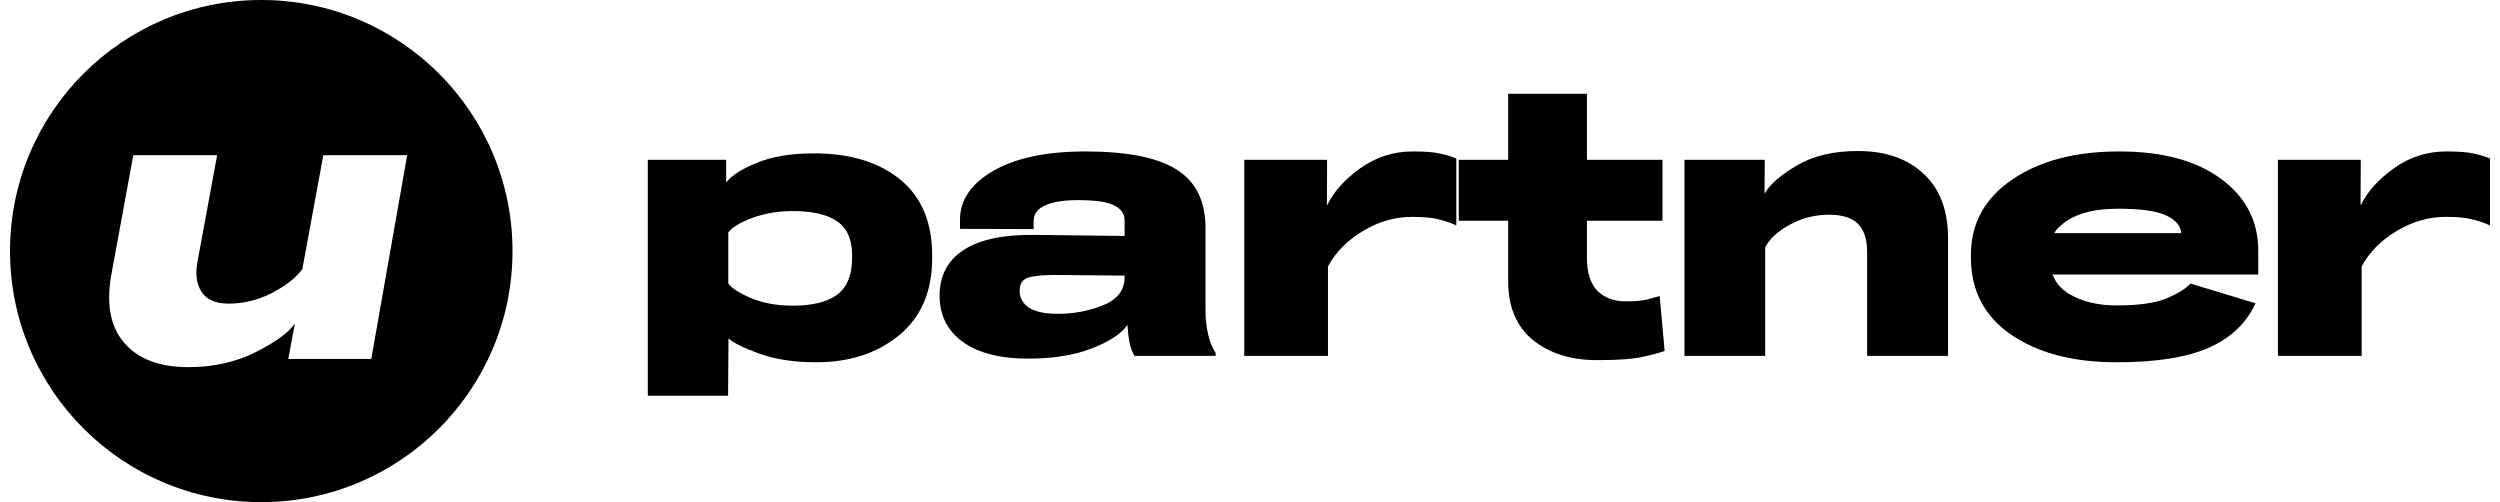 <svg width="224" height="45" viewBox="0 0 224 45" fill="none" xmlns="http://www.w3.org/2000/svg">
<path d="M58.044 35.458V14.319H65.063V16.318H65.082C65.594 15.69 66.524 15.107 67.87 14.569C69.216 14.018 70.902 13.742 72.928 13.742C76.171 13.742 78.748 14.524 80.658 16.087C82.568 17.65 83.523 19.918 83.523 22.89V23.12C83.523 26.105 82.536 28.411 80.562 30.038C78.6 31.652 76.12 32.46 73.12 32.46C71.197 32.46 69.524 32.21 68.101 31.71C66.678 31.198 65.736 30.737 65.274 30.326L65.236 35.458H58.044ZM65.255 25.388C65.524 25.798 66.19 26.233 67.254 26.695C68.332 27.156 69.594 27.387 71.043 27.387C72.799 27.387 74.12 27.06 75.004 26.406C75.902 25.74 76.35 24.632 76.35 23.082V22.89C76.35 21.455 75.902 20.436 75.004 19.834C74.12 19.219 72.806 18.912 71.062 18.912C69.729 18.912 68.511 19.117 67.409 19.527C66.306 19.937 65.588 20.372 65.255 20.833V25.388Z" fill="black"/>
<path d="M84.188 26.503C84.188 24.709 84.9 23.345 86.322 22.409C87.746 21.474 89.842 21.019 92.611 21.045L100.764 21.141V19.738C100.764 19.162 100.457 18.72 99.841 18.412C99.239 18.092 98.156 17.932 96.591 17.932C95.297 17.932 94.31 18.092 93.63 18.412C92.95 18.72 92.611 19.187 92.611 19.815V20.526L86.015 20.507V19.7C86.015 17.919 87.015 16.452 89.015 15.299C91.028 14.146 93.771 13.57 97.245 13.57C101.001 13.57 103.732 14.114 105.437 15.203C107.155 16.279 108.014 18.028 108.014 20.449V27.828C108.014 28.559 108.091 29.264 108.245 29.942C108.399 30.621 108.623 31.178 108.918 31.614V31.883H101.649C101.469 31.576 101.328 31.217 101.226 30.807C101.136 30.384 101.066 29.821 101.014 29.116C100.476 29.898 99.418 30.596 97.841 31.211C96.277 31.825 94.374 32.133 92.13 32.133C89.617 32.133 87.662 31.634 86.265 30.634C84.88 29.622 84.188 28.245 84.188 26.503ZM91.361 26.061C91.361 26.688 91.636 27.188 92.188 27.559C92.739 27.931 93.611 28.117 94.803 28.117C96.226 28.117 97.572 27.861 98.841 27.348C100.123 26.836 100.764 25.997 100.764 24.831V24.696L94.841 24.639C93.649 24.626 92.771 24.696 92.207 24.85C91.643 24.991 91.361 25.394 91.361 26.061Z" fill="black"/>
<path d="M111.487 31.883V14.319H118.909L118.89 18.355H118.929C119.506 17.163 120.493 16.068 121.89 15.069C123.3 14.069 124.858 13.57 126.563 13.57C127.691 13.57 128.518 13.634 129.044 13.762C129.582 13.877 130.063 14.024 130.486 14.204V20.199C129.961 19.956 129.416 19.77 128.851 19.642C128.287 19.501 127.518 19.431 126.544 19.431C124.993 19.431 123.519 19.854 122.121 20.699C120.724 21.532 119.679 22.589 118.986 23.87V31.883H111.487Z" fill="black"/>
<path d="M150.929 31.883V14.319H158.121L158.102 17.336H158.121C158.544 16.555 159.486 15.728 160.948 14.857C162.41 13.973 164.249 13.531 166.467 13.531C168.941 13.531 170.903 14.21 172.351 15.568C173.813 16.913 174.544 18.842 174.544 21.353V31.883H167.294V22.563C167.294 21.449 167.025 20.616 166.486 20.065C165.948 19.514 165.076 19.239 163.871 19.239C162.615 19.239 161.442 19.54 160.352 20.142C159.275 20.731 158.544 21.404 158.16 22.16V31.883H150.929Z" fill="black"/>
<path d="M204.103 31.883V14.319H211.526L211.506 18.355H211.545C212.122 17.163 213.109 16.068 214.506 15.069C215.917 14.069 217.474 13.57 219.179 13.57C220.308 13.57 221.134 13.634 221.66 13.762C222.198 13.877 222.679 14.024 223.102 14.204V20.199C222.577 19.956 222.032 19.77 221.468 19.642C220.904 19.501 220.134 19.431 219.16 19.431C217.609 19.431 216.134 19.854 214.737 20.699C213.34 21.532 212.295 22.589 211.603 23.87V31.883H204.103Z" fill="black"/>
<path d="M130.708 19.777V14.319H135.131V8.4H142.189V14.319H148.958V19.777H142.189V23.101C142.189 24.433 142.503 25.42 143.131 26.061C143.772 26.688 144.618 27.002 145.669 27.002C146.541 27.002 147.189 26.944 147.612 26.829C148.035 26.714 148.4 26.611 148.708 26.522L149.15 31.441C148.676 31.621 148.009 31.8 147.15 31.979C146.304 32.172 144.952 32.267 143.092 32.267C140.747 32.267 138.83 31.665 137.343 30.461C135.868 29.244 135.131 27.489 135.131 25.196V19.777H130.708Z" fill="black"/>
<path fill-rule="evenodd" clip-rule="evenodd" d="M176.593 23.063V22.851C176.593 20.033 177.818 17.784 180.266 16.106C182.728 14.415 185.933 13.57 189.881 13.57C193.765 13.57 196.817 14.396 199.035 16.049C201.252 17.688 202.355 19.847 202.342 22.525V24.6H183.906C184.173 25.31 184.665 25.887 185.381 26.329C186.535 27.021 187.964 27.367 189.67 27.367C191.618 27.367 193.105 27.156 194.131 26.733C195.157 26.298 195.868 25.855 196.265 25.407L202.092 27.175C201.297 28.93 199.919 30.25 197.958 31.134C195.996 32.018 193.227 32.46 189.65 32.46C185.753 32.46 182.599 31.634 180.189 29.981C177.792 28.328 176.593 26.022 176.593 23.063ZM195.438 20.968L195.419 20.891H184.044C184.31 20.473 184.717 20.088 185.266 19.738C186.343 19.046 187.849 18.701 189.785 18.701C191.81 18.701 193.253 18.906 194.112 19.316C194.984 19.725 195.426 20.276 195.438 20.968Z" fill="black"/>
<path fill-rule="evenodd" clip-rule="evenodd" d="M23.41 0C10.977 0 0.898 10.072 0.898 22.496C0.898 34.92 10.977 44.992 23.41 44.992C35.843 44.992 45.921 34.92 45.921 22.496C45.921 10.072 35.843 0 23.41 0ZM11.942 13.904L9.943 24.788C9.517 27.371 9.93 29.369 11.182 30.78C12.435 32.191 14.333 32.897 16.878 32.897C19.104 32.897 21.108 32.451 22.894 31.559C24.679 30.653 25.838 29.815 26.372 29.042H26.411L25.832 32.158H33.266L36.484 13.904H28.97L27.091 24.109C26.531 24.881 25.625 25.594 24.373 26.246C23.12 26.885 21.828 27.205 20.496 27.205C19.323 27.205 18.51 26.852 18.057 26.146C17.604 25.441 17.484 24.535 17.698 23.43L19.456 13.904H11.942Z" fill="black"/>
</svg>
